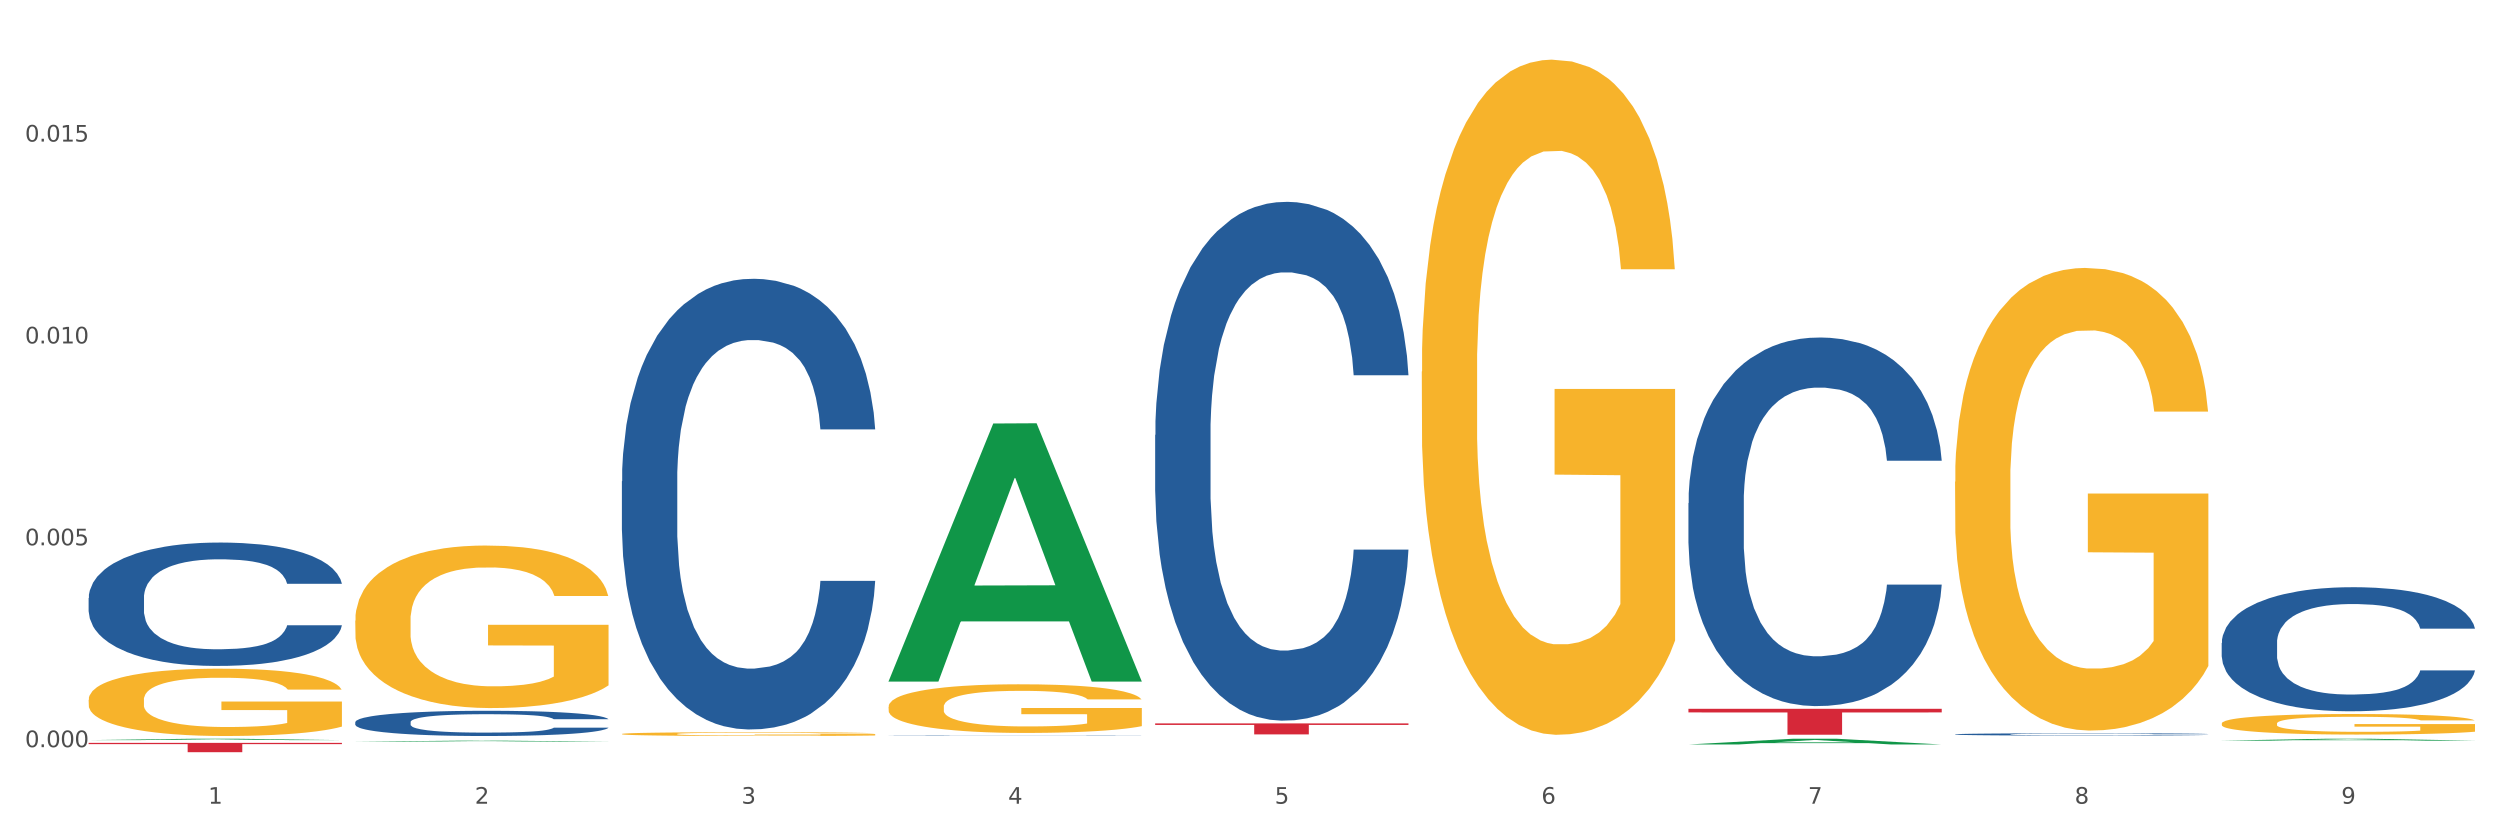 <?xml version="1.0" encoding="utf-8" standalone="no"?>
<!DOCTYPE svg PUBLIC "-//W3C//DTD SVG 1.1//EN"
  "http://www.w3.org/Graphics/SVG/1.1/DTD/svg11.dtd">
<svg xmlns:xlink="http://www.w3.org/1999/xlink" width="1080pt" height="360pt" viewBox="0 0 1080 360" xmlns="http://www.w3.org/2000/svg" version="1.1">
 <rect x="0" y="0" width="1080" height="360" fill="#333333" stroke="none"/>
 <defs>
  <style type="text/css">*{stroke-linejoin: round; stroke-linecap: butt}</style>
 </defs>
 <g id="figure_1">
  <g id="patch_1">
   <path d="M 0 360 
L 1080 360 
L 1080 0 
L 0 0 
z
" style="fill: #ffffff; stroke: #ffffff; stroke-linejoin: miter"/>
  </g>
  <g id="axes_1">
   <g id="matplotlib.axis_1">
    <g id="xtick_1">
     <g id="text_1">
      <!-- 1 -->
      <g style="fill: #4d4d4d" transform="translate(89.942 347.204) scale(0.096 -0.096)">
       <defs>
        <path id="DejaVuSans-31" d="M 794 531 
L 1825 531 
L 1825 4091 
L 703 3866 
L 703 4441 
L 1819 4666 
L 2450 4666 
L 2450 531 
L 3481 531 
L 3481 0 
L 794 0 
L 794 531 
z
" transform="scale(0.016)"/>
       </defs>
       <use xlink:href="#DejaVuSans-31"/>
      </g>
     </g>
    </g>
    <g id="xtick_2">
     <g id="text_2">
      <!-- 2 -->
      <g style="fill: #4d4d4d" transform="translate(205.129 347.204) scale(0.096 -0.096)">
       <defs>
        <path id="DejaVuSans-32" d="M 1228 531 
L 3431 531 
L 3431 0 
L 469 0 
L 469 531 
Q 828 903 1448 1529 
Q 2069 2156 2228 2338 
Q 2531 2678 2651 2914 
Q 2772 3150 2772 3378 
Q 2772 3750 2511 3984 
Q 2250 4219 1831 4219 
Q 1534 4219 1204 4116 
Q 875 4013 500 3803 
L 500 4441 
Q 881 4594 1212 4672 
Q 1544 4750 1819 4750 
Q 2544 4750 2975 4387 
Q 3406 4025 3406 3419 
Q 3406 3131 3298 2873 
Q 3191 2616 2906 2266 
Q 2828 2175 2409 1742 
Q 1991 1309 1228 531 
z
" transform="scale(0.016)"/>
       </defs>
       <use xlink:href="#DejaVuSans-32"/>
      </g>
     </g>
    </g>
    <g id="xtick_3">
     <g id="text_3">
      <!-- 3 -->
      <g style="fill: #4d4d4d" transform="translate(320.315 347.204) scale(0.096 -0.096)">
       <defs>
        <path id="DejaVuSans-33" d="M 2597 2516 
Q 3050 2419 3304 2112 
Q 3559 1806 3559 1356 
Q 3559 666 3084 287 
Q 2609 -91 1734 -91 
Q 1441 -91 1130 -33 
Q 819 25 488 141 
L 488 750 
Q 750 597 1062 519 
Q 1375 441 1716 441 
Q 2309 441 2620 675 
Q 2931 909 2931 1356 
Q 2931 1769 2642 2001 
Q 2353 2234 1838 2234 
L 1294 2234 
L 1294 2753 
L 1863 2753 
Q 2328 2753 2575 2939 
Q 2822 3125 2822 3475 
Q 2822 3834 2567 4026 
Q 2313 4219 1838 4219 
Q 1578 4219 1281 4162 
Q 984 4106 628 3988 
L 628 4550 
Q 988 4650 1302 4700 
Q 1616 4750 1894 4750 
Q 2613 4750 3031 4423 
Q 3450 4097 3450 3541 
Q 3450 3153 3228 2886 
Q 3006 2619 2597 2516 
z
" transform="scale(0.016)"/>
       </defs>
       <use xlink:href="#DejaVuSans-33"/>
      </g>
     </g>
    </g>
    <g id="xtick_4">
     <g id="text_4">
      <!-- 4 -->
      <g style="fill: #4d4d4d" transform="translate(435.501 347.204) scale(0.096 -0.096)">
       <defs>
        <path id="DejaVuSans-34" d="M 2419 4116 
L 825 1625 
L 2419 1625 
L 2419 4116 
z
M 2253 4666 
L 3047 4666 
L 3047 1625 
L 3713 1625 
L 3713 1100 
L 3047 1100 
L 3047 0 
L 2419 0 
L 2419 1100 
L 313 1100 
L 313 1709 
L 2253 4666 
z
" transform="scale(0.016)"/>
       </defs>
       <use xlink:href="#DejaVuSans-34"/>
      </g>
     </g>
    </g>
    <g id="xtick_5">
     <g id="text_5">
      <!-- 5 -->
      <g style="fill: #4d4d4d" transform="translate(550.688 347.204) scale(0.096 -0.096)">
       <defs>
        <path id="DejaVuSans-35" d="M 691 4666 
L 3169 4666 
L 3169 4134 
L 1269 4134 
L 1269 2991 
Q 1406 3038 1543 3061 
Q 1681 3084 1819 3084 
Q 2600 3084 3056 2656 
Q 3513 2228 3513 1497 
Q 3513 744 3044 326 
Q 2575 -91 1722 -91 
Q 1428 -91 1123 -41 
Q 819 9 494 109 
L 494 744 
Q 775 591 1075 516 
Q 1375 441 1709 441 
Q 2250 441 2565 725 
Q 2881 1009 2881 1497 
Q 2881 1984 2565 2268 
Q 2250 2553 1709 2553 
Q 1456 2553 1204 2497 
Q 953 2441 691 2322 
L 691 4666 
z
" transform="scale(0.016)"/>
       </defs>
       <use xlink:href="#DejaVuSans-35"/>
      </g>
     </g>
    </g>
    <g id="xtick_6">
     <g id="text_6">
      <!-- 6 -->
      <g style="fill: #4d4d4d" transform="translate(665.874 347.204) scale(0.096 -0.096)">
       <defs>
        <path id="DejaVuSans-36" d="M 2113 2584 
Q 1688 2584 1439 2293 
Q 1191 2003 1191 1497 
Q 1191 994 1439 701 
Q 1688 409 2113 409 
Q 2538 409 2786 701 
Q 3034 994 3034 1497 
Q 3034 2003 2786 2293 
Q 2538 2584 2113 2584 
z
M 3366 4563 
L 3366 3988 
Q 3128 4100 2886 4159 
Q 2644 4219 2406 4219 
Q 1781 4219 1451 3797 
Q 1122 3375 1075 2522 
Q 1259 2794 1537 2939 
Q 1816 3084 2150 3084 
Q 2853 3084 3261 2657 
Q 3669 2231 3669 1497 
Q 3669 778 3244 343 
Q 2819 -91 2113 -91 
Q 1303 -91 875 529 
Q 447 1150 447 2328 
Q 447 3434 972 4092 
Q 1497 4750 2381 4750 
Q 2619 4750 2861 4703 
Q 3103 4656 3366 4563 
z
" transform="scale(0.016)"/>
       </defs>
       <use xlink:href="#DejaVuSans-36"/>
      </g>
     </g>
    </g>
    <g id="xtick_7">
     <g id="text_7">
      <!-- 7 -->
      <g style="fill: #4d4d4d" transform="translate(781.06 347.204) scale(0.096 -0.096)">
       <defs>
        <path id="DejaVuSans-37" d="M 525 4666 
L 3525 4666 
L 3525 4397 
L 1831 0 
L 1172 0 
L 2766 4134 
L 525 4134 
L 525 4666 
z
" transform="scale(0.016)"/>
       </defs>
       <use xlink:href="#DejaVuSans-37"/>
      </g>
     </g>
    </g>
    <g id="xtick_8">
     <g id="text_8">
      <!-- 8 -->
      <g style="fill: #4d4d4d" transform="translate(896.246 347.204) scale(0.096 -0.096)">
       <defs>
        <path id="DejaVuSans-38" d="M 2034 2216 
Q 1584 2216 1326 1975 
Q 1069 1734 1069 1313 
Q 1069 891 1326 650 
Q 1584 409 2034 409 
Q 2484 409 2743 651 
Q 3003 894 3003 1313 
Q 3003 1734 2745 1975 
Q 2488 2216 2034 2216 
z
M 1403 2484 
Q 997 2584 770 2862 
Q 544 3141 544 3541 
Q 544 4100 942 4425 
Q 1341 4750 2034 4750 
Q 2731 4750 3128 4425 
Q 3525 4100 3525 3541 
Q 3525 3141 3298 2862 
Q 3072 2584 2669 2484 
Q 3125 2378 3379 2068 
Q 3634 1759 3634 1313 
Q 3634 634 3220 271 
Q 2806 -91 2034 -91 
Q 1263 -91 848 271 
Q 434 634 434 1313 
Q 434 1759 690 2068 
Q 947 2378 1403 2484 
z
M 1172 3481 
Q 1172 3119 1398 2916 
Q 1625 2713 2034 2713 
Q 2441 2713 2670 2916 
Q 2900 3119 2900 3481 
Q 2900 3844 2670 4047 
Q 2441 4250 2034 4250 
Q 1625 4250 1398 4047 
Q 1172 3844 1172 3481 
z
" transform="scale(0.016)"/>
       </defs>
       <use xlink:href="#DejaVuSans-38"/>
      </g>
     </g>
    </g>
    <g id="xtick_9">
     <g id="text_9">
      <!-- 9 -->
      <g style="fill: #4d4d4d" transform="translate(1011.433 347.204) scale(0.096 -0.096)">
       <defs>
        <path id="DejaVuSans-39" d="M 703 97 
L 703 672 
Q 941 559 1184 500 
Q 1428 441 1663 441 
Q 2288 441 2617 861 
Q 2947 1281 2994 2138 
Q 2813 1869 2534 1725 
Q 2256 1581 1919 1581 
Q 1219 1581 811 2004 
Q 403 2428 403 3163 
Q 403 3881 828 4315 
Q 1253 4750 1959 4750 
Q 2769 4750 3195 4129 
Q 3622 3509 3622 2328 
Q 3622 1225 3098 567 
Q 2575 -91 1691 -91 
Q 1453 -91 1209 -44 
Q 966 3 703 97 
z
M 1959 2075 
Q 2384 2075 2632 2365 
Q 2881 2656 2881 3163 
Q 2881 3666 2632 3958 
Q 2384 4250 1959 4250 
Q 1534 4250 1286 3958 
Q 1038 3666 1038 3163 
Q 1038 2656 1286 2365 
Q 1534 2075 1959 2075 
z
" transform="scale(0.016)"/>
       </defs>
       <use xlink:href="#DejaVuSans-39"/>
      </g>
     </g>
    </g>
    <g id="xtick_10"/>
    <g id="xtick_11"/>
    <g id="xtick_12"/>
    <g id="xtick_13"/>
    <g id="xtick_14"/>
    <g id="xtick_15"/>
    <g id="xtick_16"/>
    <g id="xtick_17"/>
   </g>
   <g id="matplotlib.axis_2">
    <g id="ytick_1">
     <g id="text_10">
      <!-- 0.000 -->
      <g style="fill: #4d4d4d" transform="translate(10.8 322.777) scale(0.096 -0.096)">
       <defs>
        <path id="DejaVuSans-30" d="M 2034 4250 
Q 1547 4250 1301 3770 
Q 1056 3291 1056 2328 
Q 1056 1369 1301 889 
Q 1547 409 2034 409 
Q 2525 409 2770 889 
Q 3016 1369 3016 2328 
Q 3016 3291 2770 3770 
Q 2525 4250 2034 4250 
z
M 2034 4750 
Q 2819 4750 3233 4129 
Q 3647 3509 3647 2328 
Q 3647 1150 3233 529 
Q 2819 -91 2034 -91 
Q 1250 -91 836 529 
Q 422 1150 422 2328 
Q 422 3509 836 4129 
Q 1250 4750 2034 4750 
z
" transform="scale(0.016)"/>
        <path id="DejaVuSans-2e" d="M 684 794 
L 1344 794 
L 1344 0 
L 684 0 
L 684 794 
z
" transform="scale(0.016)"/>
       </defs>
       <use xlink:href="#DejaVuSans-30"/>
       <use xlink:href="#DejaVuSans-2e" transform="translate(63.623 0)"/>
       <use xlink:href="#DejaVuSans-30" transform="translate(95.41 0)"/>
       <use xlink:href="#DejaVuSans-30" transform="translate(159.033 0)"/>
       <use xlink:href="#DejaVuSans-30" transform="translate(222.656 0)"/>
      </g>
     </g>
    </g>
    <g id="ytick_2">
     <g id="text_11">
      <!-- 0.005 -->
      <g style="fill: #4d4d4d" transform="translate(10.8 235.573) scale(0.096 -0.096)">
       <use xlink:href="#DejaVuSans-30"/>
       <use xlink:href="#DejaVuSans-2e" transform="translate(63.623 0)"/>
       <use xlink:href="#DejaVuSans-30" transform="translate(95.41 0)"/>
       <use xlink:href="#DejaVuSans-30" transform="translate(159.033 0)"/>
       <use xlink:href="#DejaVuSans-35" transform="translate(222.656 0)"/>
      </g>
     </g>
    </g>
    <g id="ytick_3">
     <g id="text_12">
      <!-- 0.010 -->
      <g style="fill: #4d4d4d" transform="translate(10.8 148.369) scale(0.096 -0.096)">
       <use xlink:href="#DejaVuSans-30"/>
       <use xlink:href="#DejaVuSans-2e" transform="translate(63.623 0)"/>
       <use xlink:href="#DejaVuSans-30" transform="translate(95.41 0)"/>
       <use xlink:href="#DejaVuSans-31" transform="translate(159.033 0)"/>
       <use xlink:href="#DejaVuSans-30" transform="translate(222.656 0)"/>
      </g>
     </g>
    </g>
    <g id="ytick_4">
     <g id="text_13">
      <!-- 0.015 -->
      <g style="fill: #4d4d4d" transform="translate(10.8 61.164) scale(0.096 -0.096)">
       <use xlink:href="#DejaVuSans-30"/>
       <use xlink:href="#DejaVuSans-2e" transform="translate(63.623 0)"/>
       <use xlink:href="#DejaVuSans-30" transform="translate(95.41 0)"/>
       <use xlink:href="#DejaVuSans-31" transform="translate(159.033 0)"/>
       <use xlink:href="#DejaVuSans-35" transform="translate(222.656 0)"/>
      </g>
     </g>
    </g>
    <g id="ytick_5"/>
    <g id="ytick_6"/>
    <g id="ytick_7"/>
    <g id="ytick_8"/>
   </g>
   <g id="PolyCollection_1">
    <path d="M 38.283 319.739 
L 38.396 319.739 
L 83.52 319.131 
L 102.247 319.13 
L 147.71 319.741 
L 126.05 319.741 
L 116.236 319.598 
L 69.645 319.598 
L 69.306 319.601 
L 59.83 319.741 
L 38.283 319.741 
L 38.283 319.739 
L 75.511 319.514 
L 110.369 319.513 
L 93.109 319.26 
L 92.884 319.259 
L 92.658 319.261 
L 75.398 319.513 
L 75.511 319.514 
L 38.283 319.739 
z
" clip-path="url(#peaf73e5705)" style="fill: #109648"/>
    <path d="M 38.283 320.914 
L 147.71 320.914 
L 147.71 321.475 
L 104.665 321.479 
L 104.665 324.95 
L 81.068 324.95 
L 81.068 321.479 
L 38.283 321.475 
L 38.283 320.918 
L 38.283 320.914 
z
" clip-path="url(#peaf73e5705)" style="fill: #d62839"/>
    <path d="M 38.283 258.332 
L 38.412 258.284 
L 38.412 256.92 
L 38.8 255.07 
L 40.223 251.662 
L 42.034 249.082 
L 45.138 246.064 
L 46.82 244.798 
L 49.019 243.386 
L 53.546 241.098 
L 58.72 239.151 
L 62.341 238.079 
L 65.058 237.398 
L 71.137 236.181 
L 74.629 235.645 
L 78.251 235.207 
L 81.355 234.915 
L 86.529 234.574 
L 90.668 234.428 
L 95.454 234.379 
L 99.464 234.428 
L 104.767 234.623 
L 112.528 235.207 
L 115.503 235.548 
L 119.512 236.132 
L 123.652 236.911 
L 127.015 237.69 
L 130.895 238.81 
L 134.905 240.27 
L 138.785 242.12 
L 141.501 243.824 
L 143.7 245.626 
L 145.64 247.816 
L 147.063 250.202 
L 147.71 252.198 
L 124.04 252.198 
L 123.393 250.397 
L 122.099 248.449 
L 120.806 247.135 
L 119.383 246.064 
L 117.184 244.847 
L 115.244 244.068 
L 112.01 243.143 
L 109.035 242.558 
L 106.578 242.218 
L 103.603 241.926 
L 97.265 241.633 
L 92.738 241.633 
L 89.892 241.731 
L 86.4 241.974 
L 83.425 242.315 
L 79.932 242.899 
L 77.216 243.532 
L 74.5 244.36 
L 72.948 244.944 
L 70.62 246.015 
L 69.067 246.891 
L 66.998 248.401 
L 65.834 249.472 
L 63.764 252.247 
L 62.859 254.291 
L 62.471 255.703 
L 62.212 257.261 
L 62.212 264.856 
L 62.988 268.264 
L 63.635 269.724 
L 64.67 271.38 
L 66.61 273.522 
L 69.455 275.615 
L 72.43 277.124 
L 74.888 278.049 
L 77.216 278.731 
L 79.544 279.267 
L 82.39 279.753 
L 84.718 280.046 
L 88.211 280.338 
L 92.35 280.484 
L 95.583 280.484 
L 102.18 280.24 
L 105.155 279.997 
L 108.001 279.656 
L 111.105 279.121 
L 113.563 278.536 
L 114.985 278.098 
L 117.314 277.173 
L 119.124 276.199 
L 120.677 275.08 
L 121.711 274.106 
L 122.875 272.645 
L 123.781 270.99 
L 124.04 270.114 
L 147.71 270.114 
L 147.193 271.867 
L 146.287 273.57 
L 144.476 275.859 
L 143.053 277.173 
L 140.855 278.78 
L 138.526 280.143 
L 135.293 281.652 
L 132.318 282.772 
L 129.213 283.746 
L 125.85 284.622 
L 119.771 285.839 
L 117.572 286.18 
L 112.916 286.764 
L 109.294 287.105 
L 103.991 287.446 
L 98.558 287.64 
L 92.867 287.689 
L 87.823 287.592 
L 82.261 287.299 
L 78.768 287.007 
L 74.888 286.569 
L 70.361 285.888 
L 66.092 285.06 
L 62.083 284.086 
L 58.332 282.967 
L 54.839 281.701 
L 50.312 279.607 
L 46.949 277.563 
L 44.492 275.664 
L 42.81 274.057 
L 41.129 272.013 
L 40.223 270.601 
L 38.8 267.193 
L 38.283 264.028 
L 38.283 258.332 
z
" clip-path="url(#peaf73e5705)" style="fill: #255c99"/>
    <path d="M 153.469 311.955 
L 153.599 311.945 
L 153.599 311.666 
L 153.987 311.288 
L 155.409 310.591 
L 157.22 310.064 
L 160.325 309.446 
L 162.006 309.188 
L 164.205 308.899 
L 168.732 308.431 
L 173.906 308.033 
L 177.528 307.814 
L 180.244 307.675 
L 186.323 307.426 
L 189.816 307.316 
L 193.437 307.227 
L 196.542 307.167 
L 201.715 307.097 
L 205.854 307.068 
L 210.64 307.058 
L 214.65 307.068 
L 219.953 307.107 
L 227.714 307.227 
L 230.689 307.296 
L 234.699 307.416 
L 238.838 307.575 
L 242.201 307.734 
L 246.081 307.963 
L 250.091 308.262 
L 253.971 308.64 
L 256.688 308.989 
L 258.886 309.357 
L 260.827 309.805 
L 262.249 310.292 
L 262.896 310.701 
L 239.226 310.701 
L 238.579 310.332 
L 237.286 309.934 
L 235.992 309.665 
L 234.569 309.446 
L 232.37 309.198 
L 230.43 309.038 
L 227.197 308.849 
L 224.222 308.73 
L 221.764 308.66 
L 218.789 308.6 
L 212.451 308.541 
L 207.924 308.541 
L 205.078 308.561 
L 201.586 308.61 
L 198.611 308.68 
L 195.119 308.799 
L 192.402 308.929 
L 189.686 309.098 
L 188.134 309.217 
L 185.806 309.436 
L 184.254 309.616 
L 182.184 309.924 
L 181.02 310.143 
L 178.95 310.711 
L 178.045 311.129 
L 177.657 311.417 
L 177.398 311.736 
L 177.398 313.288 
L 178.174 313.985 
L 178.821 314.284 
L 179.856 314.622 
L 181.796 315.06 
L 184.642 315.488 
L 187.617 315.797 
L 190.074 315.986 
L 192.402 316.125 
L 194.731 316.235 
L 197.576 316.334 
L 199.905 316.394 
L 203.397 316.454 
L 207.536 316.483 
L 210.77 316.483 
L 217.366 316.434 
L 220.341 316.384 
L 223.187 316.314 
L 226.291 316.205 
L 228.749 316.085 
L 230.172 315.996 
L 232.5 315.807 
L 234.311 315.608 
L 235.863 315.379 
L 236.898 315.18 
L 238.062 314.881 
L 238.967 314.543 
L 239.226 314.363 
L 262.896 314.363 
L 262.379 314.722 
L 261.473 315.07 
L 259.663 315.538 
L 258.24 315.807 
L 256.041 316.135 
L 253.713 316.414 
L 250.479 316.722 
L 247.504 316.951 
L 244.4 317.15 
L 241.037 317.33 
L 234.957 317.578 
L 232.759 317.648 
L 228.102 317.767 
L 224.48 317.837 
L 219.177 317.907 
L 213.745 317.947 
L 208.053 317.957 
L 203.009 317.937 
L 197.447 317.877 
L 193.955 317.817 
L 190.074 317.728 
L 185.547 317.588 
L 181.279 317.419 
L 177.269 317.22 
L 173.518 316.991 
L 170.026 316.732 
L 165.498 316.304 
L 162.135 315.886 
L 159.678 315.498 
L 157.996 315.17 
L 156.315 314.752 
L 155.409 314.463 
L 153.987 313.766 
L 153.469 313.119 
L 153.469 311.955 
z
" clip-path="url(#peaf73e5705)" style="fill: #255c99"/>
    <path d="M 268.656 207.916 
L 268.785 207.738 
L 268.785 202.759 
L 269.173 196.002 
L 270.596 183.555 
L 272.407 174.131 
L 275.511 163.106 
L 277.192 158.483 
L 279.391 153.326 
L 283.918 144.969 
L 289.092 137.856 
L 292.714 133.944 
L 295.43 131.455 
L 301.509 127.01 
L 305.002 125.054 
L 308.624 123.453 
L 311.728 122.386 
L 316.902 121.142 
L 321.041 120.608 
L 325.827 120.43 
L 329.836 120.608 
L 335.139 121.32 
L 342.9 123.453 
L 345.875 124.698 
L 349.885 126.832 
L 354.024 129.677 
L 357.387 132.522 
L 361.267 136.612 
L 365.277 141.946 
L 369.158 148.703 
L 371.874 154.927 
L 374.073 161.506 
L 376.013 169.508 
L 377.436 178.221 
L 378.082 185.511 
L 354.412 185.511 
L 353.765 178.932 
L 352.472 171.819 
L 351.178 167.018 
L 349.756 163.106 
L 347.557 158.661 
L 345.617 155.816 
L 342.383 152.437 
L 339.408 150.304 
L 336.95 149.059 
L 333.975 147.992 
L 327.637 146.925 
L 323.11 146.925 
L 320.265 147.281 
L 316.772 148.17 
L 313.797 149.414 
L 310.305 151.548 
L 307.589 153.86 
L 304.872 156.883 
L 303.32 159.017 
L 300.992 162.928 
L 299.44 166.129 
L 297.37 171.641 
L 296.206 175.553 
L 294.137 185.689 
L 293.231 193.157 
L 292.843 198.314 
L 292.585 204.004 
L 292.585 231.743 
L 293.361 244.19 
L 294.007 249.525 
L 295.042 255.571 
L 296.982 263.395 
L 299.828 271.041 
L 302.803 276.553 
L 305.261 279.931 
L 307.589 282.421 
L 309.917 284.377 
L 312.763 286.155 
L 315.091 287.222 
L 318.583 288.289 
L 322.722 288.822 
L 325.956 288.822 
L 332.553 287.933 
L 335.528 287.044 
L 338.373 285.799 
L 341.477 283.843 
L 343.935 281.71 
L 345.358 280.109 
L 347.686 276.731 
L 349.497 273.174 
L 351.049 269.085 
L 352.084 265.528 
L 353.248 260.194 
L 354.153 254.148 
L 354.412 250.947 
L 378.082 250.947 
L 377.565 257.349 
L 376.66 263.572 
L 374.849 271.93 
L 373.426 276.731 
L 371.227 282.599 
L 368.899 287.578 
L 365.665 293.09 
L 362.69 297.18 
L 359.586 300.736 
L 356.223 303.937 
L 350.144 308.382 
L 347.945 309.627 
L 343.288 311.761 
L 339.667 313.005 
L 334.363 314.25 
L 328.931 314.961 
L 323.24 315.139 
L 318.195 314.783 
L 312.633 313.716 
L 309.141 312.65 
L 305.261 311.049 
L 300.733 308.56 
L 296.465 305.537 
L 292.455 301.981 
L 288.704 297.891 
L 285.212 293.268 
L 280.685 285.622 
L 277.322 278.153 
L 274.864 271.218 
L 273.183 265.351 
L 271.501 257.882 
L 270.596 252.726 
L 269.173 240.278 
L 268.656 228.72 
L 268.656 207.916 
z
" clip-path="url(#peaf73e5705)" style="fill: #255c99"/>
    <path d="M 383.842 317.872 
L 383.971 317.872 
L 383.971 317.868 
L 384.359 317.863 
L 385.782 317.853 
L 387.593 317.846 
L 390.697 317.837 
L 392.379 317.833 
L 394.578 317.829 
L 399.105 317.823 
L 404.278 317.817 
L 407.9 317.814 
L 410.616 317.812 
L 416.696 317.809 
L 420.188 317.807 
L 423.81 317.806 
L 426.914 317.805 
L 432.088 317.804 
L 436.227 317.804 
L 441.013 317.803 
L 445.023 317.804 
L 450.326 317.804 
L 458.087 317.806 
L 461.061 317.807 
L 465.071 317.809 
L 469.21 317.811 
L 472.573 317.813 
L 476.454 317.816 
L 480.463 317.82 
L 484.344 317.826 
L 487.06 317.831 
L 489.259 317.836 
L 491.199 317.842 
L 492.622 317.849 
L 493.269 317.855 
L 469.598 317.855 
L 468.952 317.849 
L 467.658 317.844 
L 466.365 317.84 
L 464.942 317.837 
L 462.743 317.834 
L 460.803 317.831 
L 457.569 317.829 
L 454.594 317.827 
L 452.137 317.826 
L 449.162 317.825 
L 442.824 317.824 
L 438.297 317.824 
L 435.451 317.825 
L 431.959 317.825 
L 428.984 317.826 
L 425.491 317.828 
L 422.775 317.83 
L 420.059 317.832 
L 418.507 317.834 
L 416.178 317.837 
L 414.626 317.839 
L 412.557 317.844 
L 411.393 317.847 
L 409.323 317.855 
L 408.418 317.861 
L 408.03 317.865 
L 407.771 317.869 
L 407.771 317.891 
L 408.547 317.901 
L 409.194 317.905 
L 410.228 317.91 
L 412.169 317.916 
L 415.014 317.922 
L 417.989 317.926 
L 420.447 317.929 
L 422.775 317.931 
L 425.103 317.932 
L 427.949 317.934 
L 430.277 317.935 
L 433.769 317.935 
L 437.909 317.936 
L 441.142 317.936 
L 447.739 317.935 
L 450.714 317.935 
L 453.559 317.934 
L 456.664 317.932 
L 459.121 317.93 
L 460.544 317.929 
L 462.872 317.926 
L 464.683 317.924 
L 466.235 317.92 
L 467.27 317.918 
L 468.434 317.913 
L 469.34 317.909 
L 469.598 317.906 
L 493.269 317.906 
L 492.751 317.911 
L 491.846 317.916 
L 490.035 317.923 
L 488.612 317.926 
L 486.413 317.931 
L 484.085 317.935 
L 480.851 317.939 
L 477.877 317.942 
L 474.772 317.945 
L 471.409 317.948 
L 465.33 317.951 
L 463.131 317.952 
L 458.475 317.954 
L 454.853 317.955 
L 449.55 317.956 
L 444.117 317.956 
L 438.426 317.957 
L 433.381 317.956 
L 427.82 317.955 
L 424.327 317.955 
L 420.447 317.953 
L 415.92 317.951 
L 411.651 317.949 
L 407.641 317.946 
L 403.89 317.943 
L 400.398 317.939 
L 395.871 317.933 
L 392.508 317.928 
L 390.05 317.922 
L 388.369 317.917 
L 386.687 317.912 
L 385.782 317.908 
L 384.359 317.898 
L 383.842 317.889 
L 383.842 317.872 
z
" clip-path="url(#peaf73e5705)" style="fill: #255c99"/>
    <path d="M 499.028 187.903 
L 499.157 187.698 
L 499.157 181.966 
L 499.545 174.188 
L 500.968 159.859 
L 502.779 149.01 
L 505.883 136.319 
L 507.565 130.996 
L 509.764 125.06 
L 514.291 115.439 
L 519.465 107.252 
L 523.086 102.748 
L 525.803 99.882 
L 531.882 94.765 
L 535.374 92.513 
L 538.996 90.671 
L 542.1 89.443 
L 547.274 88.01 
L 551.413 87.396 
L 556.199 87.191 
L 560.209 87.396 
L 565.512 88.215 
L 573.273 90.671 
L 576.248 92.104 
L 580.257 94.56 
L 584.397 97.835 
L 587.76 101.111 
L 591.64 105.819 
L 595.65 111.96 
L 599.53 119.738 
L 602.246 126.903 
L 604.445 134.476 
L 606.385 143.688 
L 607.808 153.718 
L 608.455 162.111 
L 584.785 162.111 
L 584.138 154.537 
L 582.844 146.349 
L 581.551 140.822 
L 580.128 136.319 
L 577.929 131.201 
L 575.989 127.926 
L 572.755 124.037 
L 569.78 121.58 
L 567.323 120.147 
L 564.348 118.919 
L 558.01 117.691 
L 553.483 117.691 
L 550.637 118.101 
L 547.145 119.124 
L 544.17 120.557 
L 540.678 123.013 
L 537.961 125.674 
L 535.245 129.154 
L 533.693 131.611 
L 531.365 136.114 
L 529.812 139.798 
L 527.743 146.144 
L 526.579 150.647 
L 524.509 162.315 
L 523.604 170.913 
L 523.216 176.849 
L 522.957 183.399 
L 522.957 215.332 
L 523.733 229.661 
L 524.38 235.802 
L 525.415 242.762 
L 527.355 251.768 
L 530.2 260.57 
L 533.175 266.916 
L 535.633 270.805 
L 537.961 273.671 
L 540.289 275.923 
L 543.135 277.97 
L 545.463 279.198 
L 548.956 280.426 
L 553.095 281.04 
L 556.328 281.04 
L 562.925 280.017 
L 565.9 278.993 
L 568.746 277.56 
L 571.85 275.309 
L 574.308 272.852 
L 575.73 271.01 
L 578.059 267.121 
L 579.869 263.027 
L 581.422 258.319 
L 582.456 254.225 
L 583.62 248.084 
L 584.526 241.124 
L 584.785 237.439 
L 608.455 237.439 
L 607.938 244.809 
L 607.032 251.973 
L 605.221 261.594 
L 603.799 267.121 
L 601.6 273.876 
L 599.271 279.607 
L 596.038 285.953 
L 593.063 290.661 
L 589.958 294.755 
L 586.595 298.439 
L 580.516 303.557 
L 578.317 304.99 
L 573.661 307.446 
L 570.039 308.879 
L 564.736 310.312 
L 559.303 311.131 
L 553.612 311.335 
L 548.568 310.926 
L 543.006 309.698 
L 539.513 308.47 
L 535.633 306.627 
L 531.106 303.762 
L 526.837 300.282 
L 522.828 296.188 
L 519.077 291.48 
L 515.584 286.157 
L 511.057 277.355 
L 507.694 268.758 
L 505.237 260.775 
L 503.555 254.02 
L 501.874 245.423 
L 500.968 239.486 
L 499.545 225.158 
L 499.028 211.852 
L 499.028 187.903 
z
" clip-path="url(#peaf73e5705)" style="fill: #255c99"/>
    <path d="M 729.401 217.35 
L 729.53 217.204 
L 729.53 213.132 
L 729.918 207.606 
L 731.341 197.426 
L 733.152 189.719 
L 736.256 180.702 
L 737.937 176.921 
L 740.136 172.704 
L 744.663 165.869 
L 749.837 160.052 
L 753.459 156.853 
L 756.175 154.817 
L 762.254 151.181 
L 765.747 149.581 
L 769.369 148.273 
L 772.473 147.4 
L 777.647 146.382 
L 781.786 145.946 
L 786.572 145.8 
L 790.581 145.946 
L 795.885 146.528 
L 803.645 148.273 
L 806.62 149.291 
L 810.63 151.036 
L 814.769 153.363 
L 818.132 155.689 
L 822.012 159.034 
L 826.022 163.397 
L 829.903 168.923 
L 832.619 174.013 
L 834.818 179.394 
L 836.758 185.938 
L 838.181 193.064 
L 838.827 199.026 
L 815.157 199.026 
L 814.51 193.645 
L 813.217 187.828 
L 811.923 183.902 
L 810.501 180.702 
L 808.302 177.067 
L 806.362 174.74 
L 803.128 171.977 
L 800.153 170.232 
L 797.695 169.214 
L 794.72 168.341 
L 788.382 167.469 
L 783.855 167.469 
L 781.01 167.76 
L 777.517 168.487 
L 774.542 169.505 
L 771.05 171.25 
L 768.334 173.14 
L 765.617 175.613 
L 764.065 177.358 
L 761.737 180.557 
L 760.185 183.175 
L 758.115 187.683 
L 756.951 190.882 
L 754.882 199.171 
L 753.976 205.279 
L 753.588 209.497 
L 753.33 214.15 
L 753.33 236.837 
L 754.106 247.016 
L 754.752 251.379 
L 755.787 256.324 
L 757.727 262.722 
L 760.573 268.976 
L 763.548 273.484 
L 766.006 276.247 
L 768.334 278.283 
L 770.662 279.882 
L 773.508 281.337 
L 775.836 282.209 
L 779.328 283.082 
L 783.467 283.518 
L 786.701 283.518 
L 793.298 282.791 
L 796.273 282.064 
L 799.118 281.046 
L 802.222 279.446 
L 804.68 277.701 
L 806.103 276.392 
L 808.431 273.629 
L 810.242 270.721 
L 811.794 267.376 
L 812.829 264.467 
L 813.993 260.105 
L 814.898 255.16 
L 815.157 252.542 
L 838.827 252.542 
L 838.31 257.778 
L 837.405 262.868 
L 835.594 269.703 
L 834.171 273.629 
L 831.972 278.428 
L 829.644 282.5 
L 826.41 287.008 
L 823.435 290.353 
L 820.331 293.262 
L 816.968 295.879 
L 810.889 299.515 
L 808.69 300.533 
L 804.033 302.278 
L 800.412 303.296 
L 795.108 304.314 
L 789.676 304.896 
L 783.985 305.041 
L 778.94 304.75 
L 773.378 303.878 
L 769.886 303.005 
L 766.006 301.696 
L 761.478 299.66 
L 757.21 297.188 
L 753.2 294.279 
L 749.449 290.935 
L 745.957 287.154 
L 741.43 280.9 
L 738.067 274.793 
L 735.609 269.121 
L 733.928 264.322 
L 732.246 258.214 
L 731.341 253.997 
L 729.918 243.817 
L 729.401 234.364 
L 729.401 217.35 
z
" clip-path="url(#peaf73e5705)" style="fill: #255c99"/>
    <path d="M 844.587 317.225 
L 844.716 317.224 
L 844.716 317.199 
L 845.104 317.164 
L 846.527 317.101 
L 848.338 317.053 
L 851.442 316.996 
L 853.124 316.973 
L 855.323 316.946 
L 859.85 316.904 
L 865.024 316.867 
L 868.645 316.847 
L 871.361 316.835 
L 877.441 316.812 
L 880.933 316.802 
L 884.555 316.794 
L 887.659 316.788 
L 892.833 316.782 
L 896.972 316.779 
L 901.758 316.778 
L 905.768 316.779 
L 911.071 316.783 
L 918.832 316.794 
L 921.807 316.8 
L 925.816 316.811 
L 929.955 316.825 
L 933.318 316.84 
L 937.199 316.861 
L 941.208 316.888 
L 945.089 316.923 
L 947.805 316.954 
L 950.004 316.988 
L 951.944 317.029 
L 953.367 317.073 
L 954.014 317.111 
L 930.343 317.111 
L 929.697 317.077 
L 928.403 317.041 
L 927.11 317.016 
L 925.687 316.996 
L 923.488 316.974 
L 921.548 316.959 
L 918.314 316.942 
L 915.339 316.931 
L 912.882 316.924 
L 909.907 316.919 
L 903.569 316.914 
L 899.042 316.914 
L 896.196 316.915 
L 892.704 316.92 
L 889.729 316.926 
L 886.236 316.937 
L 883.52 316.949 
L 880.804 316.964 
L 879.252 316.975 
L 876.923 316.995 
L 875.371 317.012 
L 873.302 317.04 
L 872.138 317.06 
L 870.068 317.112 
L 869.163 317.15 
L 868.775 317.176 
L 868.516 317.205 
L 868.516 317.347 
L 869.292 317.411 
L 869.939 317.438 
L 870.973 317.469 
L 872.914 317.509 
L 875.759 317.548 
L 878.734 317.576 
L 881.192 317.593 
L 883.52 317.606 
L 885.848 317.616 
L 888.694 317.625 
L 891.022 317.63 
L 894.514 317.636 
L 898.654 317.639 
L 901.887 317.639 
L 908.484 317.634 
L 911.459 317.629 
L 914.304 317.623 
L 917.409 317.613 
L 919.866 317.602 
L 921.289 317.594 
L 923.617 317.577 
L 925.428 317.559 
L 926.98 317.538 
L 928.015 317.52 
L 929.179 317.492 
L 930.085 317.461 
L 930.343 317.445 
L 954.014 317.445 
L 953.496 317.478 
L 952.591 317.51 
L 950.78 317.552 
L 949.357 317.577 
L 947.158 317.607 
L 944.83 317.632 
L 941.597 317.66 
L 938.622 317.681 
L 935.517 317.699 
L 932.154 317.716 
L 926.075 317.739 
L 923.876 317.745 
L 919.22 317.756 
L 915.598 317.762 
L 910.295 317.768 
L 904.862 317.772 
L 899.171 317.773 
L 894.126 317.771 
L 888.565 317.766 
L 885.072 317.76 
L 881.192 317.752 
L 876.665 317.739 
L 872.396 317.724 
L 868.387 317.706 
L 864.635 317.685 
L 861.143 317.661 
L 856.616 317.622 
L 853.253 317.584 
L 850.795 317.549 
L 849.114 317.519 
L 847.432 317.48 
L 846.527 317.454 
L 845.104 317.391 
L 844.587 317.331 
L 844.587 317.225 
z
" clip-path="url(#peaf73e5705)" style="fill: #255c99"/>
    <path d="M 38.283 302.307 
L 38.412 302.28 
L 38.412 301.324 
L 38.671 300.5 
L 39.963 298.507 
L 41.9 296.86 
L 43.322 295.983 
L 44.743 295.266 
L 46.422 294.548 
L 48.489 293.804 
L 52.236 292.715 
L 54.561 292.157 
L 57.404 291.573 
L 62.571 290.722 
L 66.318 290.244 
L 70.194 289.846 
L 76.524 289.367 
L 80.658 289.155 
L 85.051 288.995 
L 90.348 288.889 
L 94.353 288.862 
L 103.138 288.942 
L 110.631 289.181 
L 114.249 289.367 
L 118.9 289.686 
L 121.354 289.899 
L 125.359 290.324 
L 129.494 290.882 
L 132.336 291.36 
L 136.599 292.263 
L 139.829 293.167 
L 142.801 294.283 
L 144.351 295.053 
L 145.514 295.771 
L 146.547 296.594 
L 147.581 297.896 
L 124.326 297.896 
L 123.422 296.966 
L 122 296.089 
L 119.933 295.239 
L 118.125 294.708 
L 115.024 294.044 
L 112.182 293.618 
L 109.21 293.3 
L 105.593 293.034 
L 102.751 292.901 
L 98.746 292.795 
L 90.865 292.821 
L 85.568 293.034 
L 81.95 293.3 
L 79.625 293.539 
L 77.558 293.804 
L 75.232 294.176 
L 72.519 294.734 
L 70.581 295.239 
L 68.643 295.877 
L 67.093 296.515 
L 65.672 297.259 
L 64.509 298.056 
L 63.605 298.879 
L 62.83 299.889 
L 62.184 301.563 
L 62.184 305.203 
L 62.442 306.027 
L 63.088 307.116 
L 63.863 307.94 
L 65.155 308.923 
L 66.318 309.587 
L 68.514 310.544 
L 70.969 311.341 
L 72.907 311.845 
L 74.845 312.271 
L 78.204 312.855 
L 81.95 313.333 
L 85.18 313.626 
L 89.573 313.891 
L 92.544 313.998 
L 95.128 314.051 
L 101.459 314.051 
L 105.98 313.971 
L 111.019 313.785 
L 114.895 313.546 
L 118.125 313.254 
L 121.742 312.775 
L 124.068 312.324 
L 124.068 306.771 
L 95.645 306.744 
L 95.645 303.051 
L 147.71 303.051 
L 147.71 313.891 
L 145.514 314.449 
L 143.059 314.954 
L 140.475 315.406 
L 136.599 315.964 
L 131.948 316.495 
L 127.814 316.867 
L 123.422 317.186 
L 118.254 317.478 
L 111.536 317.744 
L 107.402 317.85 
L 102.234 317.93 
L 96.162 317.957 
L 90.865 317.903 
L 85.697 317.771 
L 80.271 317.531 
L 74.974 317.186 
L 70.969 316.841 
L 66.964 316.416 
L 62.701 315.858 
L 59.342 315.326 
L 56.758 314.848 
L 53.915 314.237 
L 50.815 313.44 
L 48.489 312.722 
L 46.422 311.978 
L 44.226 311.022 
L 42.676 310.198 
L 41.125 309.162 
L 40.221 308.391 
L 39.187 307.196 
L 38.412 305.522 
L 38.283 302.307 
z
" clip-path="url(#peaf73e5705)" style="fill: #f7b32b"/>
    <path d="M 959.773 312.557 
L 959.902 312.549 
L 959.902 312.257 
L 960.161 312.006 
L 961.453 311.397 
L 963.39 310.894 
L 964.812 310.627 
L 966.233 310.408 
L 967.912 310.189 
L 969.979 309.962 
L 973.726 309.629 
L 976.051 309.459 
L 978.894 309.28 
L 984.061 309.021 
L 987.808 308.875 
L 991.684 308.753 
L 998.014 308.607 
L 1002.149 308.542 
L 1006.541 308.493 
L 1011.838 308.461 
L 1015.843 308.453 
L 1024.628 308.477 
L 1032.121 308.55 
L 1035.739 308.607 
L 1040.39 308.704 
L 1042.845 308.769 
L 1046.85 308.899 
L 1050.984 309.069 
L 1053.826 309.215 
L 1058.089 309.491 
L 1061.319 309.767 
L 1064.291 310.108 
L 1065.841 310.343 
L 1067.004 310.562 
L 1068.037 310.813 
L 1069.071 311.211 
L 1045.816 311.211 
L 1044.912 310.927 
L 1043.49 310.659 
L 1041.423 310.4 
L 1039.615 310.237 
L 1036.514 310.035 
L 1033.672 309.905 
L 1030.7 309.807 
L 1027.083 309.726 
L 1024.241 309.686 
L 1020.236 309.653 
L 1012.355 309.661 
L 1007.058 309.726 
L 1003.44 309.807 
L 1001.115 309.88 
L 999.048 309.962 
L 996.722 310.075 
L 994.009 310.246 
L 992.071 310.4 
L 990.134 310.594 
L 988.583 310.789 
L 987.162 311.016 
L 985.999 311.259 
L 985.095 311.511 
L 984.32 311.819 
L 983.674 312.33 
L 983.674 313.442 
L 983.932 313.693 
L 984.578 314.026 
L 985.353 314.277 
L 986.645 314.577 
L 987.808 314.78 
L 990.004 315.072 
L 992.459 315.315 
L 994.397 315.47 
L 996.335 315.599 
L 999.694 315.778 
L 1003.44 315.924 
L 1006.67 316.013 
L 1011.063 316.094 
L 1014.034 316.127 
L 1016.618 316.143 
L 1022.949 316.143 
L 1027.47 316.118 
L 1032.509 316.062 
L 1036.385 315.989 
L 1039.615 315.899 
L 1043.232 315.753 
L 1045.558 315.616 
L 1045.558 313.92 
L 1017.135 313.912 
L 1017.135 312.785 
L 1069.2 312.785 
L 1069.2 316.094 
L 1067.004 316.264 
L 1064.549 316.419 
L 1061.965 316.556 
L 1058.089 316.727 
L 1053.438 316.889 
L 1049.304 317.003 
L 1044.912 317.1 
L 1039.744 317.189 
L 1033.026 317.27 
L 1028.892 317.303 
L 1023.724 317.327 
L 1017.652 317.335 
L 1012.355 317.319 
L 1007.187 317.278 
L 1001.761 317.205 
L 996.464 317.1 
L 992.459 316.995 
L 988.454 316.865 
L 984.191 316.694 
L 980.832 316.532 
L 978.248 316.386 
L 975.405 316.2 
L 972.305 315.956 
L 969.979 315.737 
L 967.912 315.51 
L 965.716 315.218 
L 964.166 314.967 
L 962.615 314.65 
L 961.711 314.415 
L 960.677 314.05 
L 959.902 313.539 
L 959.773 312.557 
z
" clip-path="url(#peaf73e5705)" style="fill: #f7b32b"/>
    <path d="M 844.587 208.099 
L 844.716 207.916 
L 844.716 201.345 
L 844.974 195.687 
L 846.266 181.998 
L 848.204 170.682 
L 849.625 164.658 
L 851.046 159.73 
L 852.726 154.802 
L 854.793 149.691 
L 858.54 142.208 
L 860.865 138.375 
L 863.707 134.359 
L 868.875 128.519 
L 872.622 125.233 
L 876.498 122.495 
L 882.828 119.21 
L 886.962 117.75 
L 891.355 116.655 
L 896.652 115.925 
L 900.657 115.742 
L 909.442 116.29 
L 916.935 117.932 
L 920.553 119.21 
L 925.204 121.4 
L 927.658 122.861 
L 931.663 125.781 
L 935.797 129.614 
L 938.64 132.899 
L 942.903 139.105 
L 946.133 145.311 
L 949.104 152.977 
L 950.655 158.27 
L 951.817 163.198 
L 952.851 168.856 
L 953.885 177.8 
L 930.63 177.8 
L 929.725 171.412 
L 928.304 165.388 
L 926.237 159.548 
L 924.428 155.897 
L 921.328 151.334 
L 918.486 148.414 
L 915.514 146.223 
L 911.897 144.398 
L 909.054 143.486 
L 905.049 142.756 
L 897.169 142.938 
L 891.872 144.398 
L 888.254 146.223 
L 885.929 147.866 
L 883.862 149.691 
L 881.536 152.247 
L 878.823 156.08 
L 876.885 159.548 
L 874.947 163.928 
L 873.397 168.309 
L 871.976 173.419 
L 870.813 178.895 
L 869.909 184.553 
L 869.134 191.489 
L 868.488 202.988 
L 868.488 227.994 
L 868.746 233.652 
L 869.392 241.135 
L 870.167 246.794 
L 871.459 253.547 
L 872.622 258.11 
L 874.818 264.681 
L 877.273 270.156 
L 879.211 273.624 
L 881.149 276.545 
L 884.508 280.56 
L 888.254 283.846 
L 891.484 285.853 
L 895.877 287.679 
L 898.848 288.409 
L 901.432 288.774 
L 907.762 288.774 
L 912.284 288.226 
L 917.323 286.949 
L 921.199 285.306 
L 924.428 283.298 
L 928.046 280.013 
L 930.371 276.91 
L 930.371 238.763 
L 901.949 238.58 
L 901.949 213.209 
L 954.014 213.209 
L 954.014 287.679 
L 951.817 291.512 
L 949.363 294.98 
L 946.779 298.083 
L 942.903 301.915 
L 938.252 305.566 
L 934.118 308.121 
L 929.725 310.312 
L 924.558 312.319 
L 917.84 314.145 
L 913.705 314.875 
L 908.538 315.422 
L 902.466 315.605 
L 897.169 315.24 
L 892.001 314.327 
L 886.575 312.684 
L 881.278 310.312 
L 877.273 307.939 
L 873.268 305.018 
L 869.004 301.185 
L 865.645 297.535 
L 863.061 294.25 
L 860.219 290.051 
L 857.119 284.576 
L 854.793 279.648 
L 852.726 274.537 
L 850.53 267.966 
L 848.979 262.308 
L 847.429 255.19 
L 846.525 249.896 
L 845.491 241.683 
L 844.716 230.184 
L 844.587 208.099 
z
" clip-path="url(#peaf73e5705)" style="fill: #f7b32b"/>
    <path d="M 614.214 160.547 
L 614.343 160.28 
L 614.343 150.691 
L 614.602 142.433 
L 615.894 122.455 
L 617.832 105.939 
L 619.253 97.149 
L 620.674 89.957 
L 622.353 82.764 
L 624.421 75.306 
L 628.167 64.384 
L 630.493 58.79 
L 633.335 52.93 
L 638.503 44.406 
L 642.249 39.611 
L 646.125 35.615 
L 652.456 30.821 
L 656.59 28.69 
L 660.982 27.091 
L 666.279 26.026 
L 670.284 25.759 
L 679.069 26.559 
L 686.563 28.956 
L 690.18 30.821 
L 694.831 34.017 
L 697.286 36.148 
L 701.291 40.41 
L 705.425 46.004 
L 708.267 50.799 
L 712.531 59.856 
L 715.76 68.913 
L 718.732 80.101 
L 720.282 87.826 
L 721.445 95.018 
L 722.478 103.275 
L 723.512 116.328 
L 700.257 116.328 
L 699.353 107.005 
L 697.932 98.214 
L 695.865 89.69 
L 694.056 84.363 
L 690.955 77.703 
L 688.113 73.441 
L 685.142 70.245 
L 681.524 67.581 
L 678.682 66.249 
L 674.677 65.183 
L 666.796 65.45 
L 661.499 67.581 
L 657.882 70.245 
L 655.556 72.642 
L 653.489 75.306 
L 651.164 79.035 
L 648.451 84.629 
L 646.513 89.69 
L 644.575 96.083 
L 643.024 102.476 
L 641.603 109.935 
L 640.441 117.926 
L 639.536 126.184 
L 638.761 136.306 
L 638.115 153.088 
L 638.115 189.582 
L 638.373 197.84 
L 639.019 208.761 
L 639.795 217.019 
L 641.087 226.875 
L 642.249 233.534 
L 644.446 243.124 
L 646.9 251.115 
L 648.838 256.176 
L 650.776 260.438 
L 654.135 266.299 
L 657.882 271.094 
L 661.112 274.024 
L 665.504 276.688 
L 668.476 277.753 
L 671.059 278.286 
L 677.39 278.286 
L 681.912 277.487 
L 686.95 275.622 
L 690.826 273.225 
L 694.056 270.294 
L 697.673 265.5 
L 699.999 260.971 
L 699.999 205.298 
L 671.576 205.032 
L 671.576 168.005 
L 723.641 168.005 
L 723.641 276.688 
L 721.445 282.281 
L 718.99 287.343 
L 716.406 291.871 
L 712.531 297.465 
L 707.88 302.793 
L 703.745 306.522 
L 699.353 309.718 
L 694.185 312.649 
L 687.467 315.312 
L 683.333 316.378 
L 678.165 317.177 
L 672.093 317.443 
L 666.796 316.911 
L 661.628 315.579 
L 656.202 313.181 
L 650.905 309.718 
L 646.9 306.256 
L 642.895 301.993 
L 638.632 296.4 
L 635.273 291.072 
L 632.689 286.277 
L 629.847 280.15 
L 626.746 272.159 
L 624.421 264.967 
L 622.353 257.508 
L 620.157 247.919 
L 618.607 239.661 
L 617.057 229.272 
L 616.152 221.547 
L 615.119 209.56 
L 614.343 192.778 
L 614.214 160.547 
z
" clip-path="url(#peaf73e5705)" style="fill: #f7b32b"/>
    <path d="M 383.842 305.326 
L 383.971 305.307 
L 383.971 304.616 
L 384.229 304.021 
L 385.521 302.581 
L 387.459 301.391 
L 388.88 300.758 
L 390.301 300.24 
L 391.981 299.722 
L 394.048 299.184 
L 397.795 298.398 
L 400.12 297.994 
L 402.962 297.572 
L 408.13 296.958 
L 411.877 296.613 
L 415.753 296.325 
L 422.083 295.979 
L 426.217 295.826 
L 430.61 295.711 
L 435.907 295.634 
L 439.912 295.615 
L 448.697 295.672 
L 456.19 295.845 
L 459.808 295.979 
L 464.459 296.21 
L 466.913 296.363 
L 470.918 296.67 
L 475.052 297.073 
L 477.895 297.419 
L 482.158 298.071 
L 485.388 298.724 
L 488.359 299.53 
L 489.91 300.086 
L 491.072 300.605 
L 492.106 301.2 
L 493.14 302.14 
L 469.885 302.14 
L 468.98 301.468 
L 467.559 300.835 
L 465.492 300.221 
L 463.683 299.837 
L 460.583 299.357 
L 457.74 299.05 
L 454.769 298.82 
L 451.152 298.628 
L 448.309 298.532 
L 444.304 298.455 
L 436.424 298.474 
L 431.127 298.628 
L 427.509 298.82 
L 425.184 298.992 
L 423.117 299.184 
L 420.791 299.453 
L 418.078 299.856 
L 416.14 300.221 
L 414.202 300.681 
L 412.652 301.142 
L 411.231 301.679 
L 410.068 302.255 
L 409.164 302.85 
L 408.389 303.579 
L 407.743 304.788 
L 407.743 307.418 
L 408.001 308.013 
L 408.647 308.8 
L 409.422 309.395 
L 410.714 310.105 
L 411.877 310.584 
L 414.073 311.275 
L 416.528 311.851 
L 418.466 312.216 
L 420.404 312.523 
L 423.763 312.945 
L 427.509 313.291 
L 430.739 313.502 
L 435.132 313.694 
L 438.103 313.77 
L 440.687 313.809 
L 447.017 313.809 
L 451.539 313.751 
L 456.578 313.617 
L 460.454 313.444 
L 463.683 313.233 
L 467.301 312.888 
L 469.626 312.561 
L 469.626 308.55 
L 441.204 308.531 
L 441.204 305.863 
L 493.269 305.863 
L 493.269 313.694 
L 491.072 314.097 
L 488.618 314.461 
L 486.034 314.788 
L 482.158 315.191 
L 477.507 315.574 
L 473.373 315.843 
L 468.98 316.073 
L 463.813 316.285 
L 457.095 316.476 
L 452.96 316.553 
L 447.793 316.611 
L 441.72 316.63 
L 436.424 316.592 
L 431.256 316.496 
L 425.83 316.323 
L 420.533 316.073 
L 416.528 315.824 
L 412.523 315.517 
L 408.259 315.114 
L 404.9 314.73 
L 402.316 314.385 
L 399.474 313.943 
L 396.374 313.367 
L 394.048 312.849 
L 391.981 312.312 
L 389.785 311.621 
L 388.234 311.026 
L 386.684 310.277 
L 385.78 309.721 
L 384.746 308.857 
L 383.971 307.648 
L 383.842 305.326 
z
" clip-path="url(#peaf73e5705)" style="fill: #f7b32b"/>
    <path d="M 268.656 317.072 
L 268.785 317.071 
L 268.785 317.017 
L 269.043 316.97 
L 270.335 316.858 
L 272.273 316.764 
L 273.694 316.715 
L 275.115 316.674 
L 276.795 316.634 
L 278.862 316.592 
L 282.608 316.53 
L 284.934 316.499 
L 287.776 316.466 
L 292.944 316.418 
L 296.691 316.391 
L 300.566 316.368 
L 306.897 316.341 
L 311.031 316.329 
L 315.424 316.32 
L 320.721 316.314 
L 324.726 316.313 
L 333.511 316.317 
L 341.004 316.331 
L 344.621 316.341 
L 349.272 316.359 
L 351.727 316.371 
L 355.732 316.395 
L 359.866 316.427 
L 362.708 316.454 
L 366.972 316.505 
L 370.202 316.556 
L 373.173 316.619 
L 374.723 316.662 
L 375.886 316.703 
L 376.92 316.749 
L 377.953 316.823 
L 354.698 316.823 
L 353.794 316.77 
L 352.373 316.721 
L 350.306 316.673 
L 348.497 316.643 
L 345.396 316.605 
L 342.554 316.581 
L 339.583 316.563 
L 335.965 316.548 
L 333.123 316.541 
L 329.118 316.535 
L 321.237 316.536 
L 315.94 316.548 
L 312.323 316.563 
L 309.997 316.577 
L 307.93 316.592 
L 305.605 316.613 
L 302.892 316.644 
L 300.954 316.673 
L 299.016 316.709 
L 297.466 316.745 
L 296.045 316.787 
L 294.882 316.832 
L 293.977 316.879 
L 293.202 316.936 
L 292.556 317.03 
L 292.556 317.236 
L 292.815 317.282 
L 293.461 317.344 
L 294.236 317.391 
L 295.528 317.446 
L 296.691 317.484 
L 298.887 317.538 
L 301.341 317.583 
L 303.279 317.611 
L 305.217 317.635 
L 308.576 317.668 
L 312.323 317.695 
L 315.553 317.712 
L 319.945 317.727 
L 322.917 317.733 
L 325.501 317.736 
L 331.831 317.736 
L 336.353 317.731 
L 341.391 317.721 
L 345.267 317.707 
L 348.497 317.691 
L 352.115 317.664 
L 354.44 317.638 
L 354.44 317.324 
L 326.017 317.323 
L 326.017 317.114 
L 378.082 317.114 
L 378.082 317.727 
L 375.886 317.758 
L 373.431 317.787 
L 370.848 317.812 
L 366.972 317.844 
L 362.321 317.874 
L 358.187 317.895 
L 353.794 317.913 
L 348.626 317.93 
L 341.908 317.945 
L 337.774 317.951 
L 332.606 317.955 
L 326.534 317.957 
L 321.237 317.954 
L 316.07 317.946 
L 310.643 317.933 
L 305.346 317.913 
L 301.341 317.894 
L 297.336 317.87 
L 293.073 317.838 
L 289.714 317.808 
L 287.13 317.781 
L 284.288 317.746 
L 281.187 317.701 
L 278.862 317.661 
L 276.795 317.619 
L 274.598 317.565 
L 273.048 317.518 
L 271.498 317.46 
L 270.593 317.416 
L 269.56 317.349 
L 268.785 317.254 
L 268.656 317.072 
z
" clip-path="url(#peaf73e5705)" style="fill: #f7b32b"/>
    <path d="M 153.469 268.114 
L 153.598 268.05 
L 153.598 265.741 
L 153.857 263.754 
L 155.149 258.944 
L 157.087 254.968 
L 158.508 252.852 
L 159.929 251.121 
L 161.608 249.389 
L 163.676 247.594 
L 167.422 244.965 
L 169.748 243.618 
L 172.59 242.207 
L 177.758 240.155 
L 181.504 239.001 
L 185.38 238.039 
L 191.711 236.885 
L 195.845 236.372 
L 200.237 235.987 
L 205.534 235.731 
L 209.539 235.667 
L 218.324 235.859 
L 225.818 236.436 
L 229.435 236.885 
L 234.086 237.654 
L 236.541 238.167 
L 240.546 239.193 
L 244.68 240.54 
L 247.522 241.694 
L 251.786 243.875 
L 255.015 246.055 
L 257.987 248.748 
L 259.537 250.608 
L 260.7 252.339 
L 261.733 254.327 
L 262.767 257.469 
L 239.512 257.469 
L 238.608 255.225 
L 237.187 253.109 
L 235.12 251.057 
L 233.311 249.774 
L 230.21 248.171 
L 227.368 247.145 
L 224.397 246.376 
L 220.779 245.734 
L 217.937 245.414 
L 213.932 245.157 
L 206.051 245.221 
L 200.754 245.734 
L 197.137 246.376 
L 194.811 246.953 
L 192.744 247.594 
L 190.419 248.492 
L 187.706 249.838 
L 185.768 251.057 
L 183.83 252.596 
L 182.279 254.135 
L 180.858 255.93 
L 179.696 257.854 
L 178.791 259.842 
L 178.016 262.279 
L 177.37 266.319 
L 177.37 275.104 
L 177.628 277.092 
L 178.274 279.721 
L 179.05 281.709 
L 180.342 284.081 
L 181.504 285.685 
L 183.701 287.993 
L 186.155 289.917 
L 188.093 291.135 
L 190.031 292.161 
L 193.39 293.572 
L 197.137 294.726 
L 200.367 295.432 
L 204.759 296.073 
L 207.731 296.329 
L 210.314 296.458 
L 216.645 296.458 
L 221.167 296.265 
L 226.205 295.816 
L 230.081 295.239 
L 233.311 294.534 
L 236.928 293.38 
L 239.254 292.289 
L 239.254 278.887 
L 210.831 278.823 
L 210.831 269.91 
L 262.896 269.91 
L 262.896 296.073 
L 260.7 297.42 
L 258.245 298.638 
L 255.661 299.728 
L 251.786 301.075 
L 247.135 302.357 
L 243 303.255 
L 238.608 304.024 
L 233.44 304.73 
L 226.722 305.371 
L 222.588 305.628 
L 217.42 305.82 
L 211.348 305.884 
L 206.051 305.756 
L 200.883 305.435 
L 195.457 304.858 
L 190.16 304.024 
L 186.155 303.191 
L 182.15 302.165 
L 177.887 300.818 
L 174.528 299.536 
L 171.944 298.381 
L 169.102 296.907 
L 166.001 294.983 
L 163.676 293.251 
L 161.608 291.456 
L 159.412 289.147 
L 157.862 287.159 
L 156.312 284.659 
L 155.407 282.799 
L 154.374 279.913 
L 153.598 275.873 
L 153.469 268.114 
z
" clip-path="url(#peaf73e5705)" style="fill: #f7b32b"/>
    <path d="M 499.028 312.509 
L 608.455 312.509 
L 608.455 313.168 
L 565.41 313.173 
L 565.41 317.253 
L 541.813 317.253 
L 541.813 313.173 
L 499.028 313.168 
L 499.028 312.513 
L 499.028 312.509 
z
" clip-path="url(#peaf73e5705)" style="fill: #d62839"/>
    <path d="M 729.401 306.214 
L 838.827 306.214 
L 838.827 307.77 
L 795.783 307.781 
L 795.783 317.41 
L 772.186 317.41 
L 772.186 307.781 
L 729.401 307.77 
L 729.401 306.225 
L 729.401 306.214 
z
" clip-path="url(#peaf73e5705)" style="fill: #d62839"/>
    <path d="M 959.773 277.758 
L 959.902 277.709 
L 959.902 276.338 
L 960.29 274.477 
L 961.713 271.05 
L 963.524 268.456 
L 966.628 265.42 
L 968.31 264.147 
L 970.509 262.728 
L 975.036 260.426 
L 980.21 258.468 
L 983.831 257.391 
L 986.548 256.706 
L 992.627 255.482 
L 996.119 254.943 
L 999.741 254.503 
L 1002.845 254.209 
L 1008.019 253.866 
L 1012.158 253.719 
L 1016.944 253.67 
L 1020.954 253.719 
L 1026.257 253.915 
L 1034.018 254.503 
L 1036.993 254.845 
L 1041.003 255.433 
L 1045.142 256.216 
L 1048.505 256.999 
L 1052.385 258.125 
L 1056.395 259.594 
L 1060.275 261.455 
L 1062.991 263.168 
L 1065.19 264.98 
L 1067.13 267.183 
L 1068.553 269.582 
L 1069.2 271.589 
L 1045.53 271.589 
L 1044.883 269.777 
L 1043.589 267.819 
L 1042.296 266.497 
L 1040.873 265.42 
L 1038.674 264.196 
L 1036.734 263.413 
L 1033.5 262.483 
L 1030.525 261.895 
L 1028.068 261.553 
L 1025.093 261.259 
L 1018.755 260.965 
L 1014.228 260.965 
L 1011.382 261.063 
L 1007.89 261.308 
L 1004.915 261.65 
L 1001.423 262.238 
L 998.706 262.874 
L 995.99 263.707 
L 994.438 264.294 
L 992.11 265.371 
L 990.557 266.252 
L 988.488 267.77 
L 987.324 268.847 
L 985.254 271.638 
L 984.349 273.694 
L 983.961 275.114 
L 983.702 276.681 
L 983.702 284.318 
L 984.478 287.745 
L 985.125 289.214 
L 986.16 290.878 
L 988.1 293.033 
L 990.946 295.138 
L 993.92 296.655 
L 996.378 297.586 
L 998.706 298.271 
L 1001.035 298.81 
L 1003.88 299.299 
L 1006.208 299.593 
L 1009.701 299.887 
L 1013.84 300.034 
L 1017.073 300.034 
L 1023.67 299.789 
L 1026.645 299.544 
L 1029.491 299.201 
L 1032.595 298.663 
L 1035.053 298.075 
L 1036.475 297.635 
L 1038.804 296.704 
L 1040.614 295.725 
L 1042.167 294.599 
L 1043.201 293.62 
L 1044.366 292.151 
L 1045.271 290.487 
L 1045.53 289.605 
L 1069.2 289.605 
L 1068.683 291.368 
L 1067.777 293.082 
L 1065.966 295.383 
L 1064.544 296.704 
L 1062.345 298.32 
L 1060.016 299.691 
L 1056.783 301.209 
L 1053.808 302.335 
L 1050.703 303.314 
L 1047.34 304.195 
L 1041.261 305.419 
L 1039.062 305.762 
L 1034.406 306.349 
L 1030.784 306.692 
L 1025.481 307.035 
L 1020.048 307.23 
L 1014.357 307.279 
L 1009.313 307.181 
L 1003.751 306.888 
L 1000.258 306.594 
L 996.378 306.153 
L 991.851 305.468 
L 987.583 304.636 
L 983.573 303.656 
L 979.822 302.53 
L 976.329 301.257 
L 971.802 299.152 
L 968.439 297.096 
L 965.982 295.187 
L 964.3 293.571 
L 962.619 291.515 
L 961.713 290.095 
L 960.29 286.668 
L 959.773 283.486 
L 959.773 277.758 
z
" clip-path="url(#peaf73e5705)" style="fill: #255c99"/>
    <path d="M 153.469 320.415 
L 153.582 320.415 
L 198.707 319.963 
L 217.433 319.962 
L 262.896 320.416 
L 241.236 320.416 
L 231.422 320.31 
L 184.831 320.31 
L 184.492 320.312 
L 175.016 320.416 
L 153.469 320.416 
L 153.469 320.415 
L 190.697 320.247 
L 225.556 320.247 
L 208.296 320.059 
L 208.07 320.058 
L 207.844 320.059 
L 190.584 320.247 
L 190.697 320.247 
L 153.469 320.415 
z
" clip-path="url(#peaf73e5705)" style="fill: #109648"/>
    <path d="M 383.842 294.232 
L 383.955 294.127 
L 429.079 182.95 
L 447.806 182.845 
L 493.269 294.441 
L 471.609 294.441 
L 461.794 268.454 
L 415.203 268.454 
L 414.865 268.874 
L 405.389 294.441 
L 383.842 294.441 
L 383.842 294.232 
L 421.069 252.946 
L 455.928 252.841 
L 438.668 206.631 
L 438.442 206.422 
L 438.217 206.736 
L 420.957 252.841 
L 421.069 252.946 
L 383.842 294.232 
z
" clip-path="url(#peaf73e5705)" style="fill: #109648"/>
    <path d="M 729.401 321.615 
L 729.513 321.613 
L 774.638 319.132 
L 793.365 319.13 
L 838.827 321.62 
L 817.168 321.62 
L 807.353 321.04 
L 760.762 321.04 
L 760.424 321.049 
L 750.947 321.62 
L 729.401 321.62 
L 729.401 321.615 
L 766.628 320.694 
L 801.487 320.692 
L 784.227 319.661 
L 784.001 319.656 
L 783.776 319.663 
L 766.515 320.692 
L 766.628 320.694 
L 729.401 321.615 
z
" clip-path="url(#peaf73e5705)" style="fill: #109648"/>
    <path d="M 959.773 319.954 
L 959.886 319.953 
L 1005.01 319.131 
L 1023.737 319.13 
L 1069.2 319.955 
L 1047.54 319.955 
L 1037.726 319.763 
L 991.135 319.763 
L 990.796 319.766 
L 981.32 319.955 
L 959.773 319.955 
L 959.773 319.954 
L 997.001 319.648 
L 1031.859 319.648 
L 1014.599 319.306 
L 1014.374 319.304 
L 1014.148 319.307 
L 996.888 319.648 
L 997.001 319.648 
L 959.773 319.954 
z
" clip-path="url(#peaf73e5705)" style="fill: #109648"/>
   </g>
  </g>
 </g>
 <defs>
  <clipPath id="peaf73e5705">
   <rect x="38.283" y="10.8" width="1030.917" height="329.109"/>
  </clipPath>
 </defs>
</svg>
